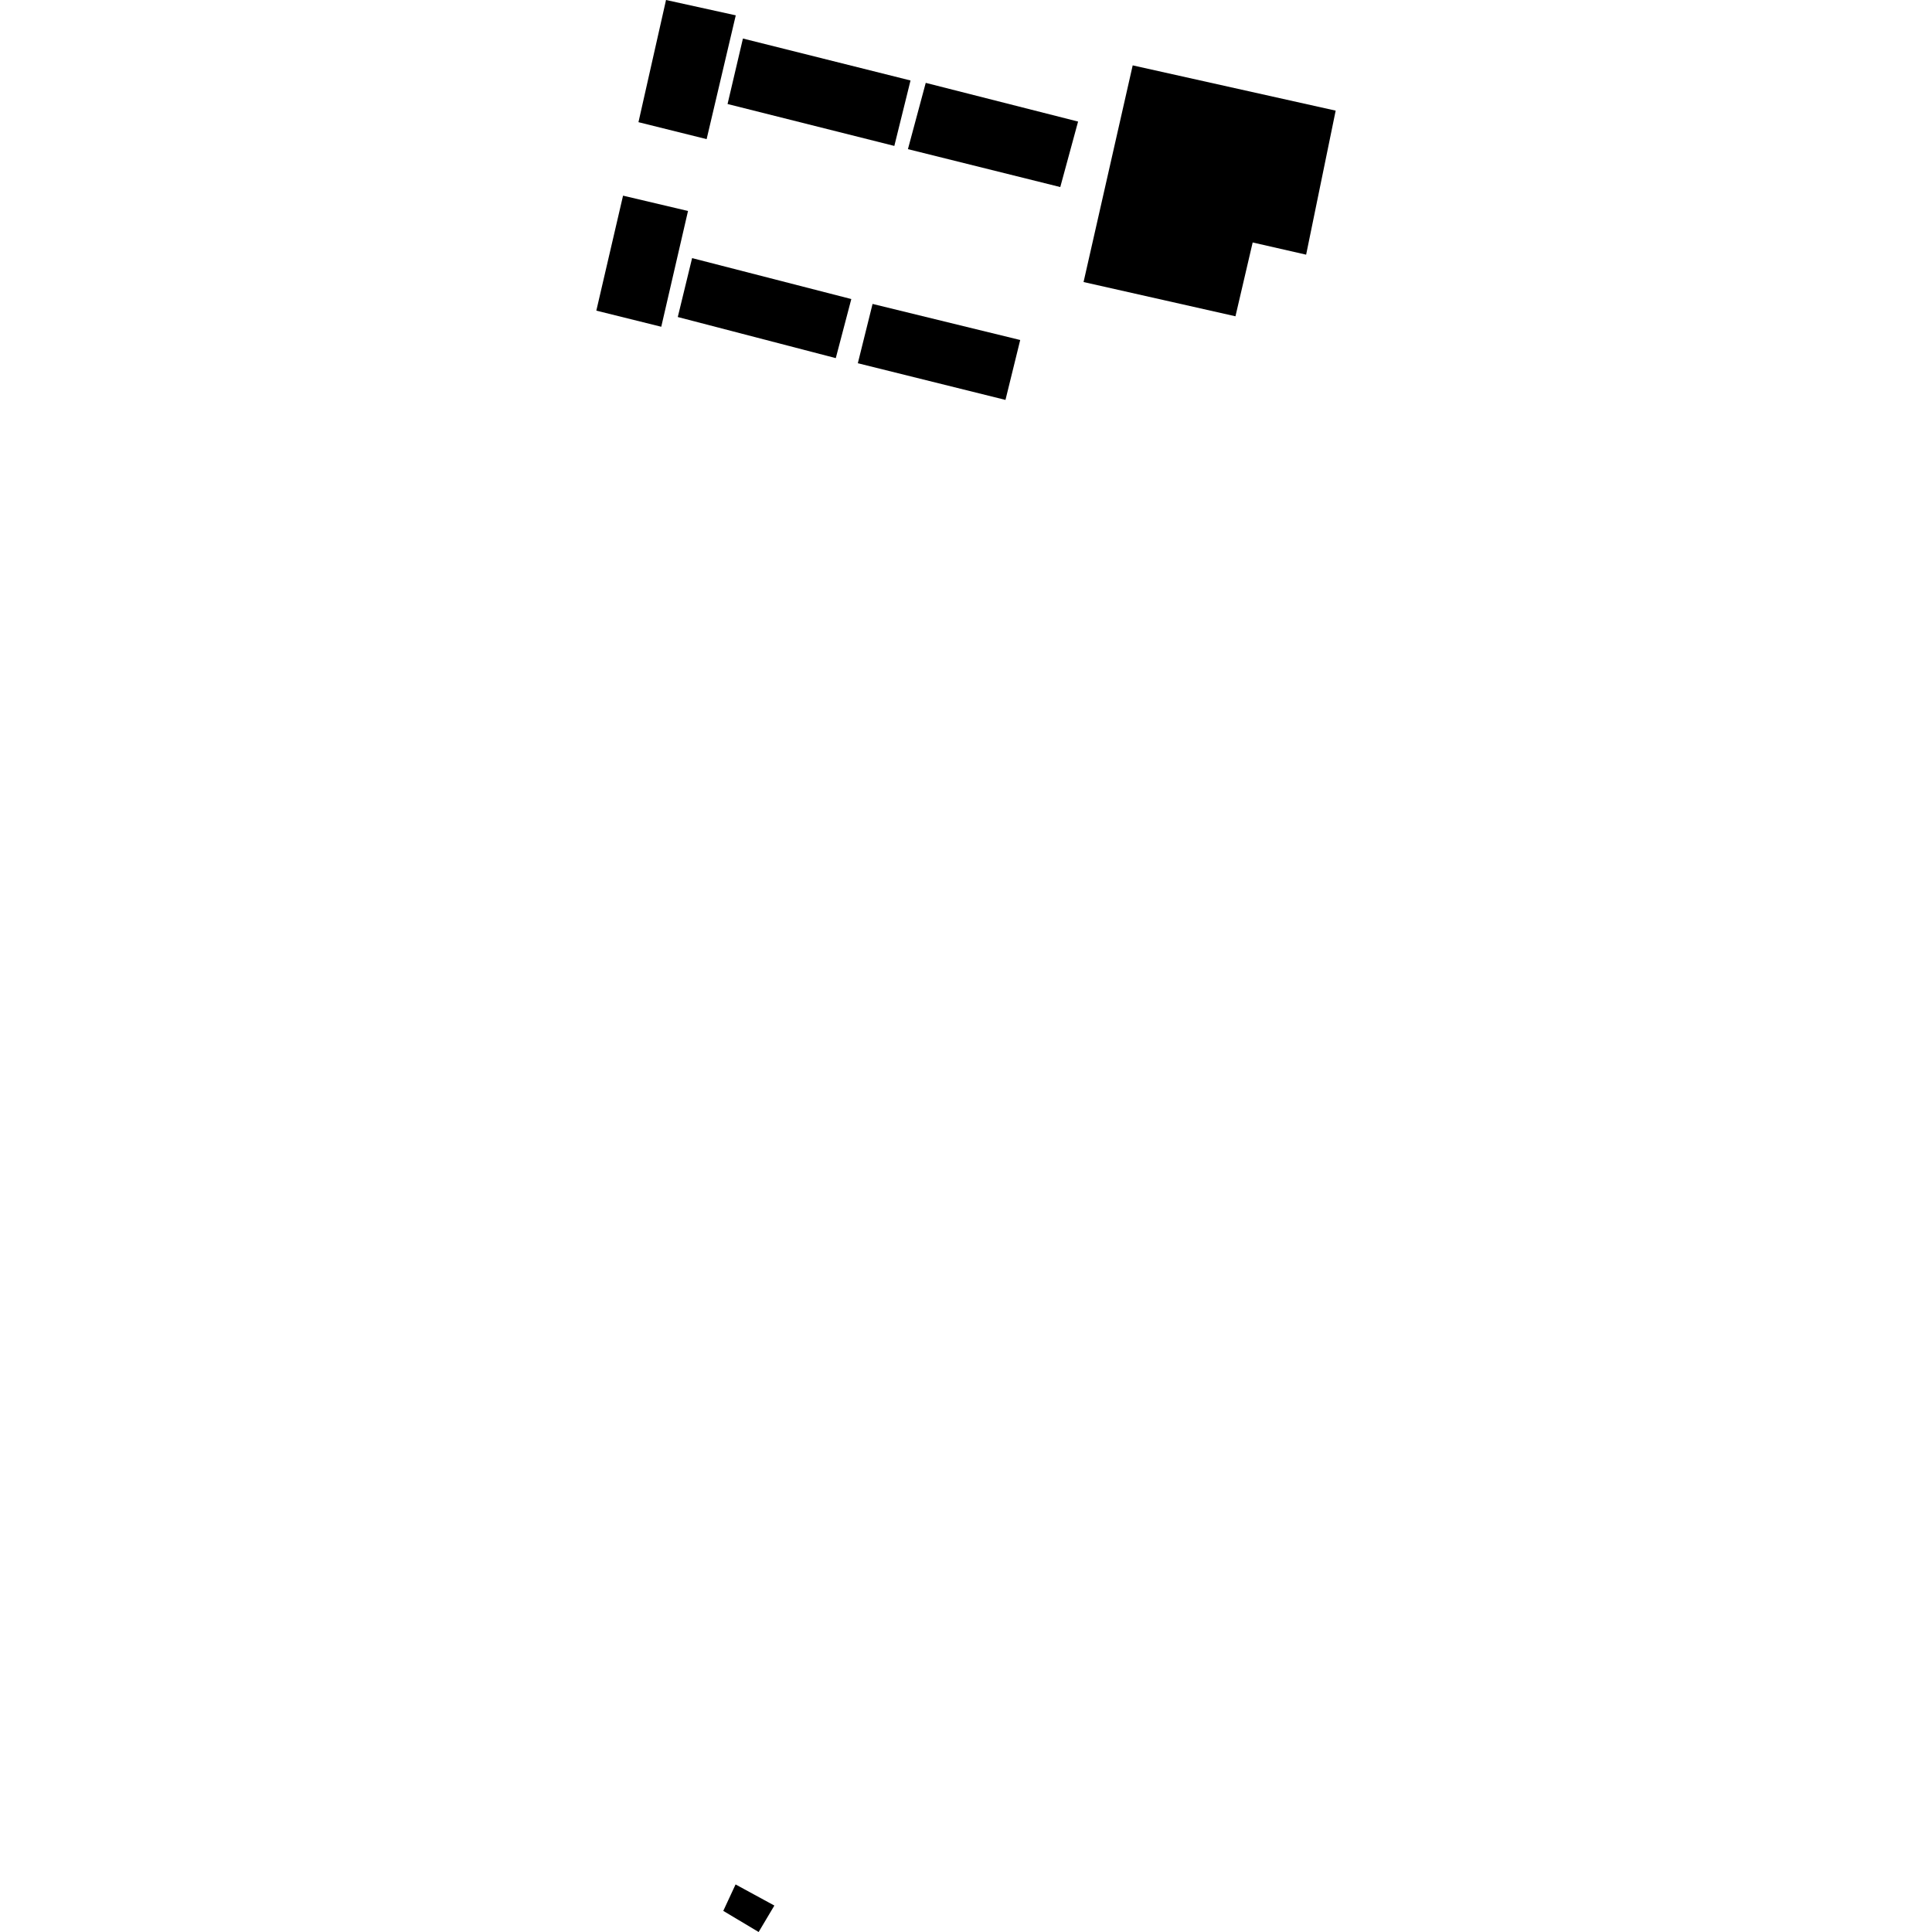 <?xml version="1.0" encoding="utf-8" standalone="no"?>
<!DOCTYPE svg PUBLIC "-//W3C//DTD SVG 1.1//EN"
  "http://www.w3.org/Graphics/SVG/1.1/DTD/svg11.dtd">
<!-- Created with matplotlib (https://matplotlib.org/) -->
<svg height="288pt" version="1.1" viewBox="0 0 288 288" width="288pt" xmlns="http://www.w3.org/2000/svg" xmlns:xlink="http://www.w3.org/1999/xlink">
 <defs>
  <style type="text/css">
*{stroke-linecap:butt;stroke-linejoin:round;}
  </style>
 </defs>
 <g id="figure_1">
  <g id="patch_1">
   <path d="M 0 288 
L 288 288 
L 288 0 
L 0 0 
z
" style="fill:none;opacity:0;"/>
  </g>
  <g id="axes_1">
   <g id="PatchCollection_1">
    <path clip-path="url(#pcf3ee190d2)" d="M 109.65 280.91 
L 107.818 284.853 
L 113.09 288 
L 115.434 284.058 
L 109.65 280.91 
"/>
    <path clip-path="url(#pcf3ee190d2)" d="M 161.524 42.043 
L 184.168 47.148 
L 186.734 36.144 
L 194.703 37.963 
L 199.106 16.493 
L 168.849 9.745 
L 161.524 42.043 
"/>
    <path clip-path="url(#pcf3ee190d2)" d="M 103.17 38.476 
L 126.903 44.578 
L 124.589 53.385 
L 101.035 47.257 
L 103.17 38.476 
"/>
    <path clip-path="url(#pcf3ee190d2)" d="M 130.072 45.307 
L 152.081 50.684 
L 149.884 59.614 
L 127.875 54.147 
L 130.072 45.307 
"/>
    <path clip-path="url(#pcf3ee190d2)" d="M 88.894 46.306 
L 98.573 48.709 
L 102.561 31.451 
L 92.877 29.166 
L 88.894 46.306 
"/>
    <path clip-path="url(#pcf3ee190d2)" d="M 95.175 18.213 
L 99.283 0 
L 109.679 2.287 
L 105.335 20.74 
L 95.175 18.213 
"/>
    <path clip-path="url(#pcf3ee190d2)" d="M 108.456 15.505 
L 133.316 21.753 
L 135.73 11.997 
L 110.747 5.743 
L 108.456 15.505 
"/>
    <path clip-path="url(#pcf3ee190d2)" d="M 135.343 22.233 
L 158.053 27.884 
L 160.708 18.122 
L 137.998 12.353 
L 135.343 22.233 
"/>
   </g>
  </g>
 </g>
 <defs>
  <clipPath id="pcf3ee190d2">
   <rect height="288" width="110.211" x="88.894" y="0"/>
  </clipPath>
 </defs>
</svg>
